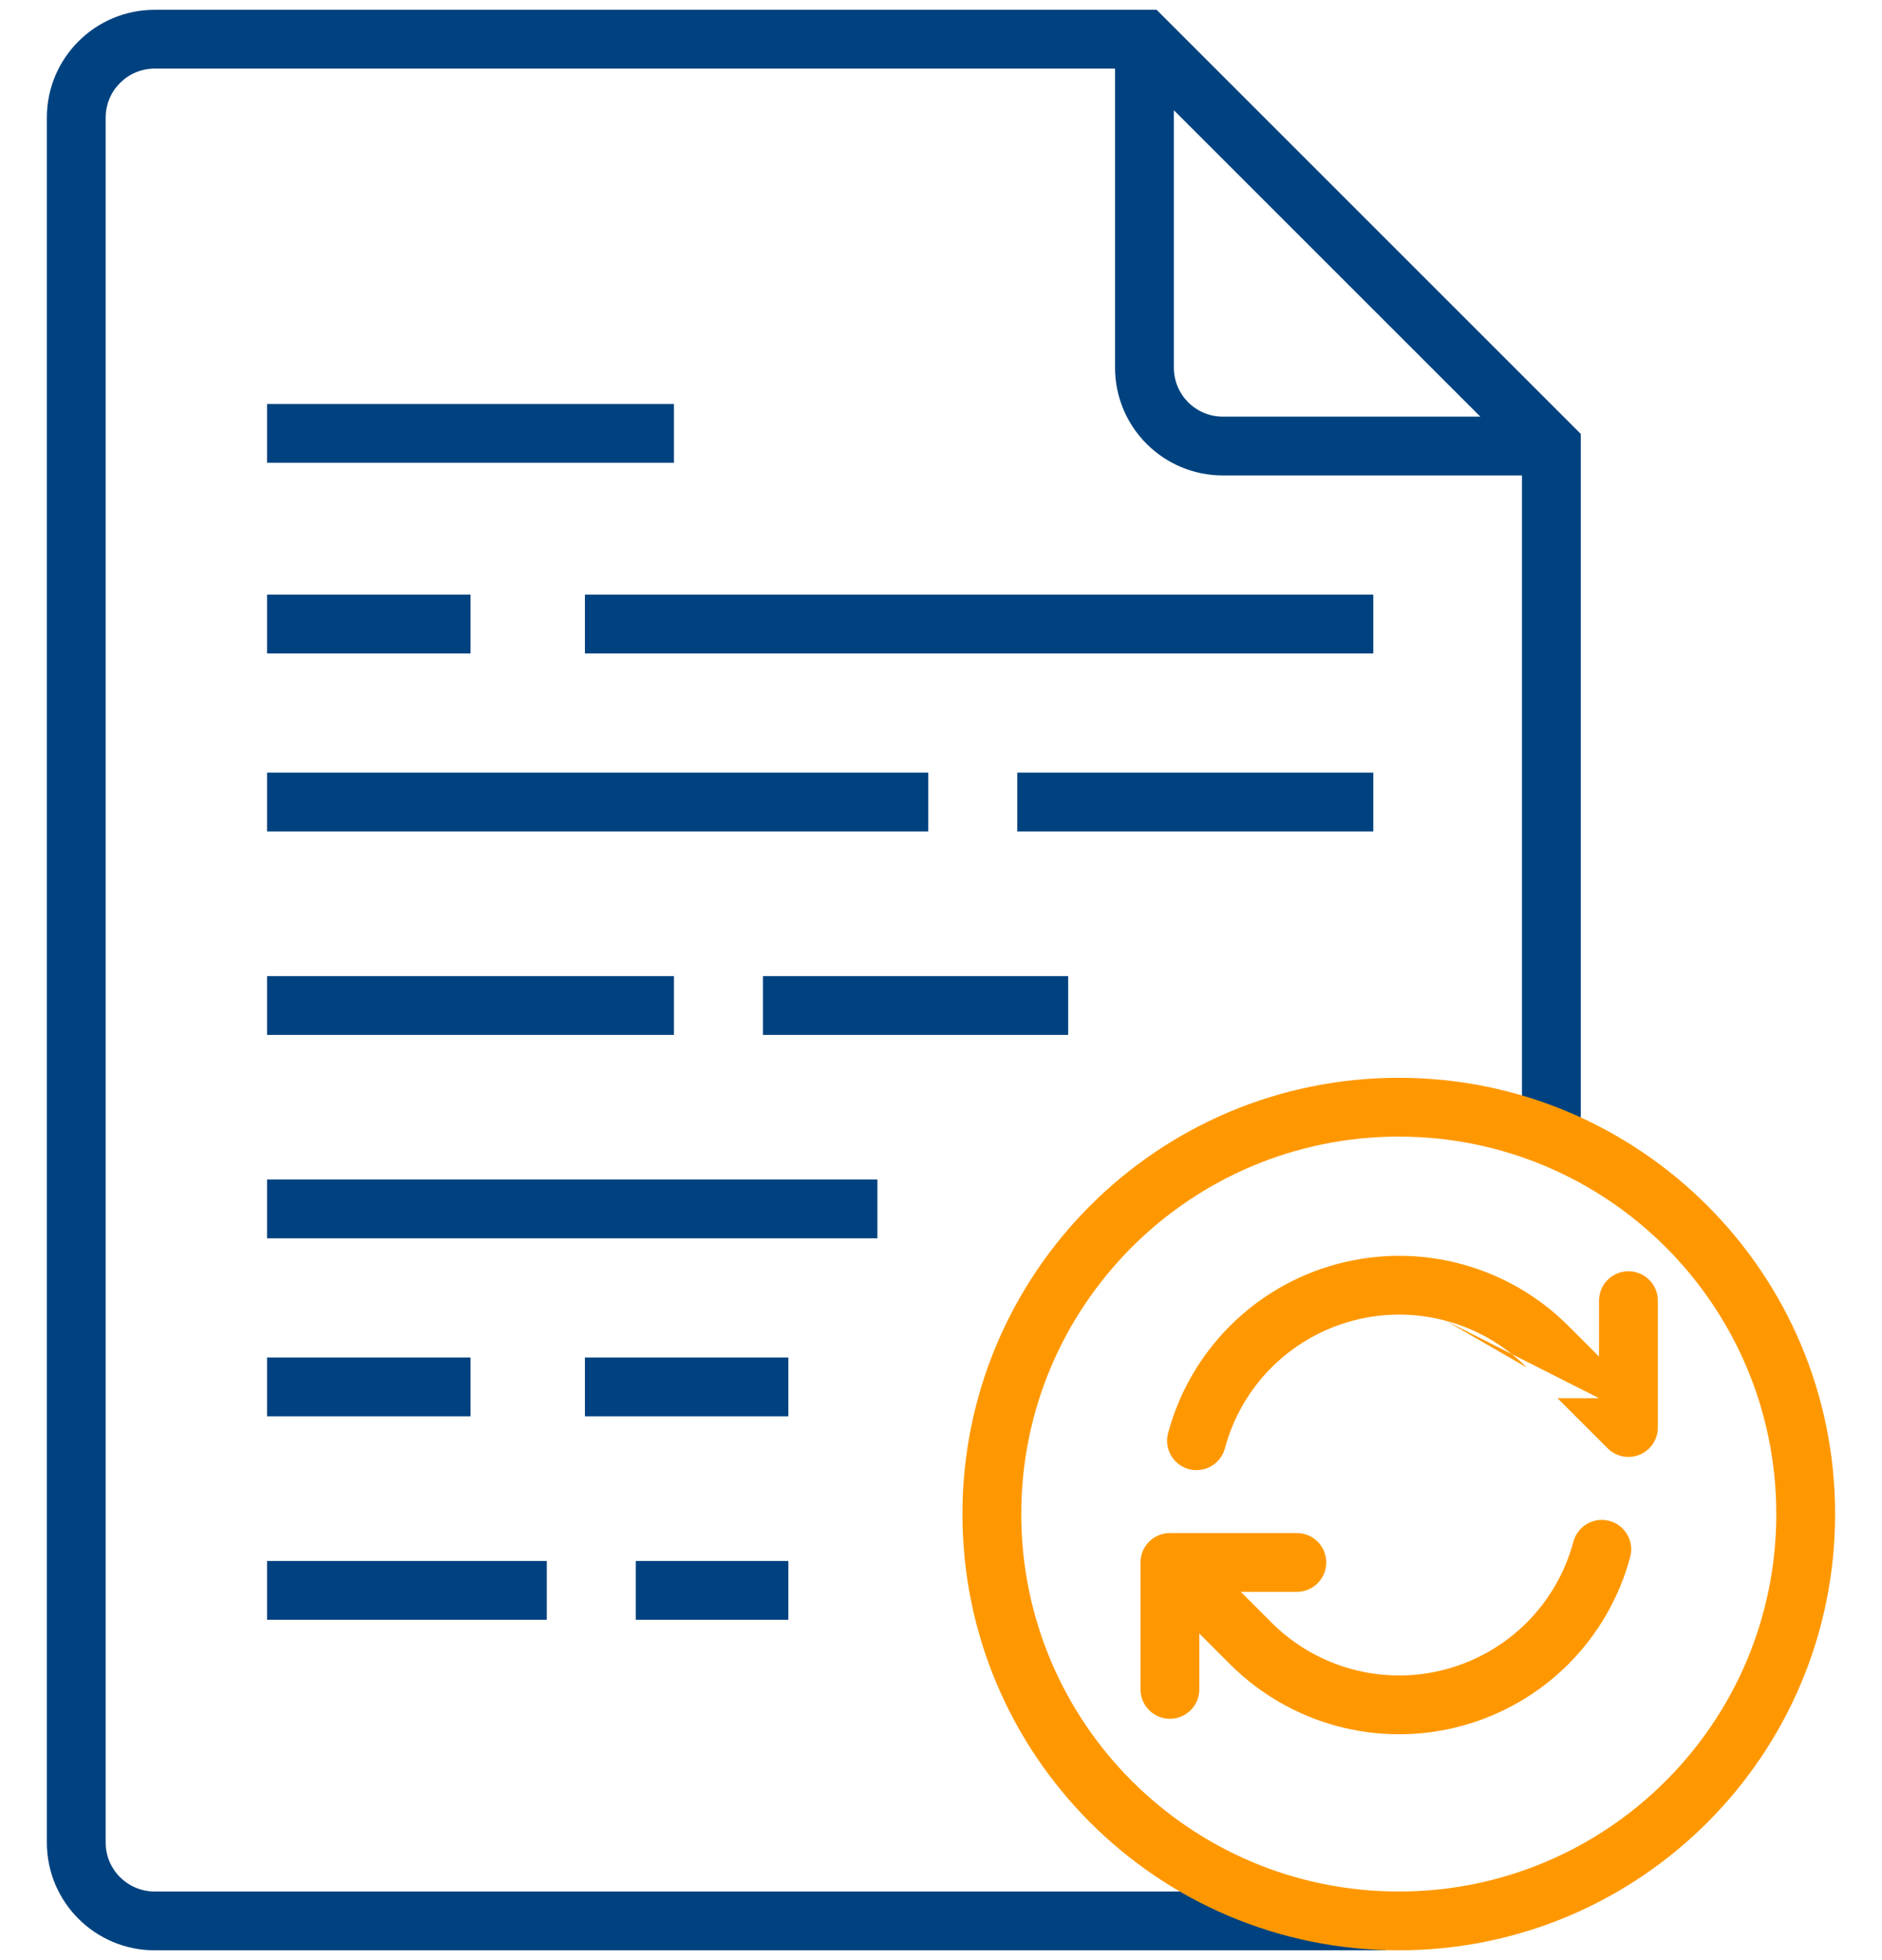 <?xml version="1.0" encoding="UTF-8"?>
<svg xmlns="http://www.w3.org/2000/svg" width="48" height="50" viewBox="0 0 48 50" fill="none">
  <path fill-rule="evenodd" clip-rule="evenodd" d="M3.945 1.75C3.255 1.75 2.695 2.31 2.695 3V47C2.695 47.69 3.255 48.25 3.945 48.25H35.351V49.75H3.945C2.427 49.75 1.195 48.519 1.195 47V3C1.195 1.481 2.427 0.25 3.945 0.25H29.499L40.317 11.068V28.568H38.817V12.128H31.189C29.67 12.128 28.439 10.897 28.439 9.378V1.75H3.945ZM29.939 2.811L37.756 10.628H31.189C30.498 10.628 29.939 10.069 29.939 9.378V2.811Z" fill="#00427F"></path>
  <path fill-rule="evenodd" clip-rule="evenodd" d="M17.189 11.804H6.811V10.304H17.189V11.804Z" fill="#00427F"></path>
  <path fill-rule="evenodd" clip-rule="evenodd" d="M12 16.669H6.811V15.169H12V16.669Z" fill="#00427F"></path>
  <path fill-rule="evenodd" clip-rule="evenodd" d="M17.189 26.399H6.811V24.899H17.189V26.399Z" fill="#00427F"></path>
  <path fill-rule="evenodd" clip-rule="evenodd" d="M22.378 31.588H6.811V30.088H22.378V31.588Z" fill="#00427F"></path>
  <path fill-rule="evenodd" clip-rule="evenodd" d="M12 36.128H6.811V34.628H12V36.128Z" fill="#00427F"></path>
  <path fill-rule="evenodd" clip-rule="evenodd" d="M13.946 41.318H6.811V39.818H13.946V41.318Z" fill="#00427F"></path>
  <path fill-rule="evenodd" clip-rule="evenodd" d="M20.107 36.128H14.918V34.628H20.107V36.128Z" fill="#00427F"></path>
  <path fill-rule="evenodd" clip-rule="evenodd" d="M20.107 41.318H16.215V39.818H20.107V41.318Z" fill="#00427F"></path>
  <path fill-rule="evenodd" clip-rule="evenodd" d="M23.675 21.209H6.811V19.709H23.675V21.209Z" fill="#00427F"></path>
  <path fill-rule="evenodd" clip-rule="evenodd" d="M35.026 16.669H14.918V15.169H35.026V16.669Z" fill="#00427F"></path>
  <path fill-rule="evenodd" clip-rule="evenodd" d="M27.243 26.399H19.459V24.899H27.243V26.399Z" fill="#00427F"></path>
  <path fill-rule="evenodd" clip-rule="evenodd" d="M35.026 21.209H25.945V19.709H35.026V21.209Z" fill="#00427F"></path>
  <path fill-rule="evenodd" clip-rule="evenodd" d="M35.675 28.993C30.358 28.993 26.047 33.304 26.047 38.622C26.047 43.939 30.358 48.25 35.675 48.25C40.993 48.25 45.304 43.939 45.304 38.622C45.304 33.304 40.993 28.993 35.675 28.993ZM24.547 38.622C24.547 32.476 29.529 27.493 35.675 27.493C41.821 27.493 46.804 32.476 46.804 38.622C46.804 44.768 41.821 49.75 35.675 49.75C29.529 49.75 24.547 44.768 24.547 38.622Z" fill="#FF9800"></path>
  <path fill-rule="evenodd" clip-rule="evenodd" d="M36.876 33.691C36.096 33.481 35.275 33.481 34.494 33.691C33.714 33.9 33.003 34.311 32.431 34.882C31.86 35.453 31.45 36.165 31.241 36.945C31.134 37.345 30.723 37.583 30.322 37.476C29.922 37.368 29.685 36.957 29.792 36.557C30.069 35.523 30.613 34.579 31.371 33.822C32.128 33.064 33.071 32.519 34.106 32.242C35.141 31.965 36.23 31.964 37.264 32.242C38.299 32.519 39.243 33.063 40 33.821L40.783 34.604V33.178C40.783 32.764 41.119 32.428 41.533 32.428C41.947 32.428 42.283 32.764 42.283 33.178V36.414C42.283 36.829 41.947 37.164 41.533 37.164C41.326 37.164 41.139 37.081 41.003 36.945L39.723 35.666H40.783M36.876 33.691C37.657 33.9 38.368 34.31 38.939 34.882ZM38.939 34.882L39.723 35.666ZM41.048 38.796C41.448 38.904 41.685 39.315 41.578 39.715C41.301 40.75 40.757 41.693 40 42.451C39.242 43.208 38.299 43.753 37.264 44.03C36.23 44.308 35.14 44.308 34.106 44.031C33.071 43.753 32.128 43.209 31.37 42.451L30.588 41.668V43.094C30.588 43.508 30.252 43.844 29.838 43.844C29.424 43.844 29.088 43.508 29.088 43.094V39.856C29.088 39.442 29.424 39.106 29.838 39.106H33.076C33.49 39.106 33.826 39.442 33.826 39.856C33.826 40.27 33.49 40.606 33.076 40.606H31.647L32.431 41.391C33.002 41.962 33.714 42.373 34.494 42.582C35.274 42.791 36.096 42.791 36.876 42.581C37.656 42.372 38.368 41.961 38.939 41.39C39.51 40.819 39.92 40.107 40.129 39.327C40.236 38.927 40.648 38.689 41.048 38.796Z" fill="#FF9800"></path>
</svg>
